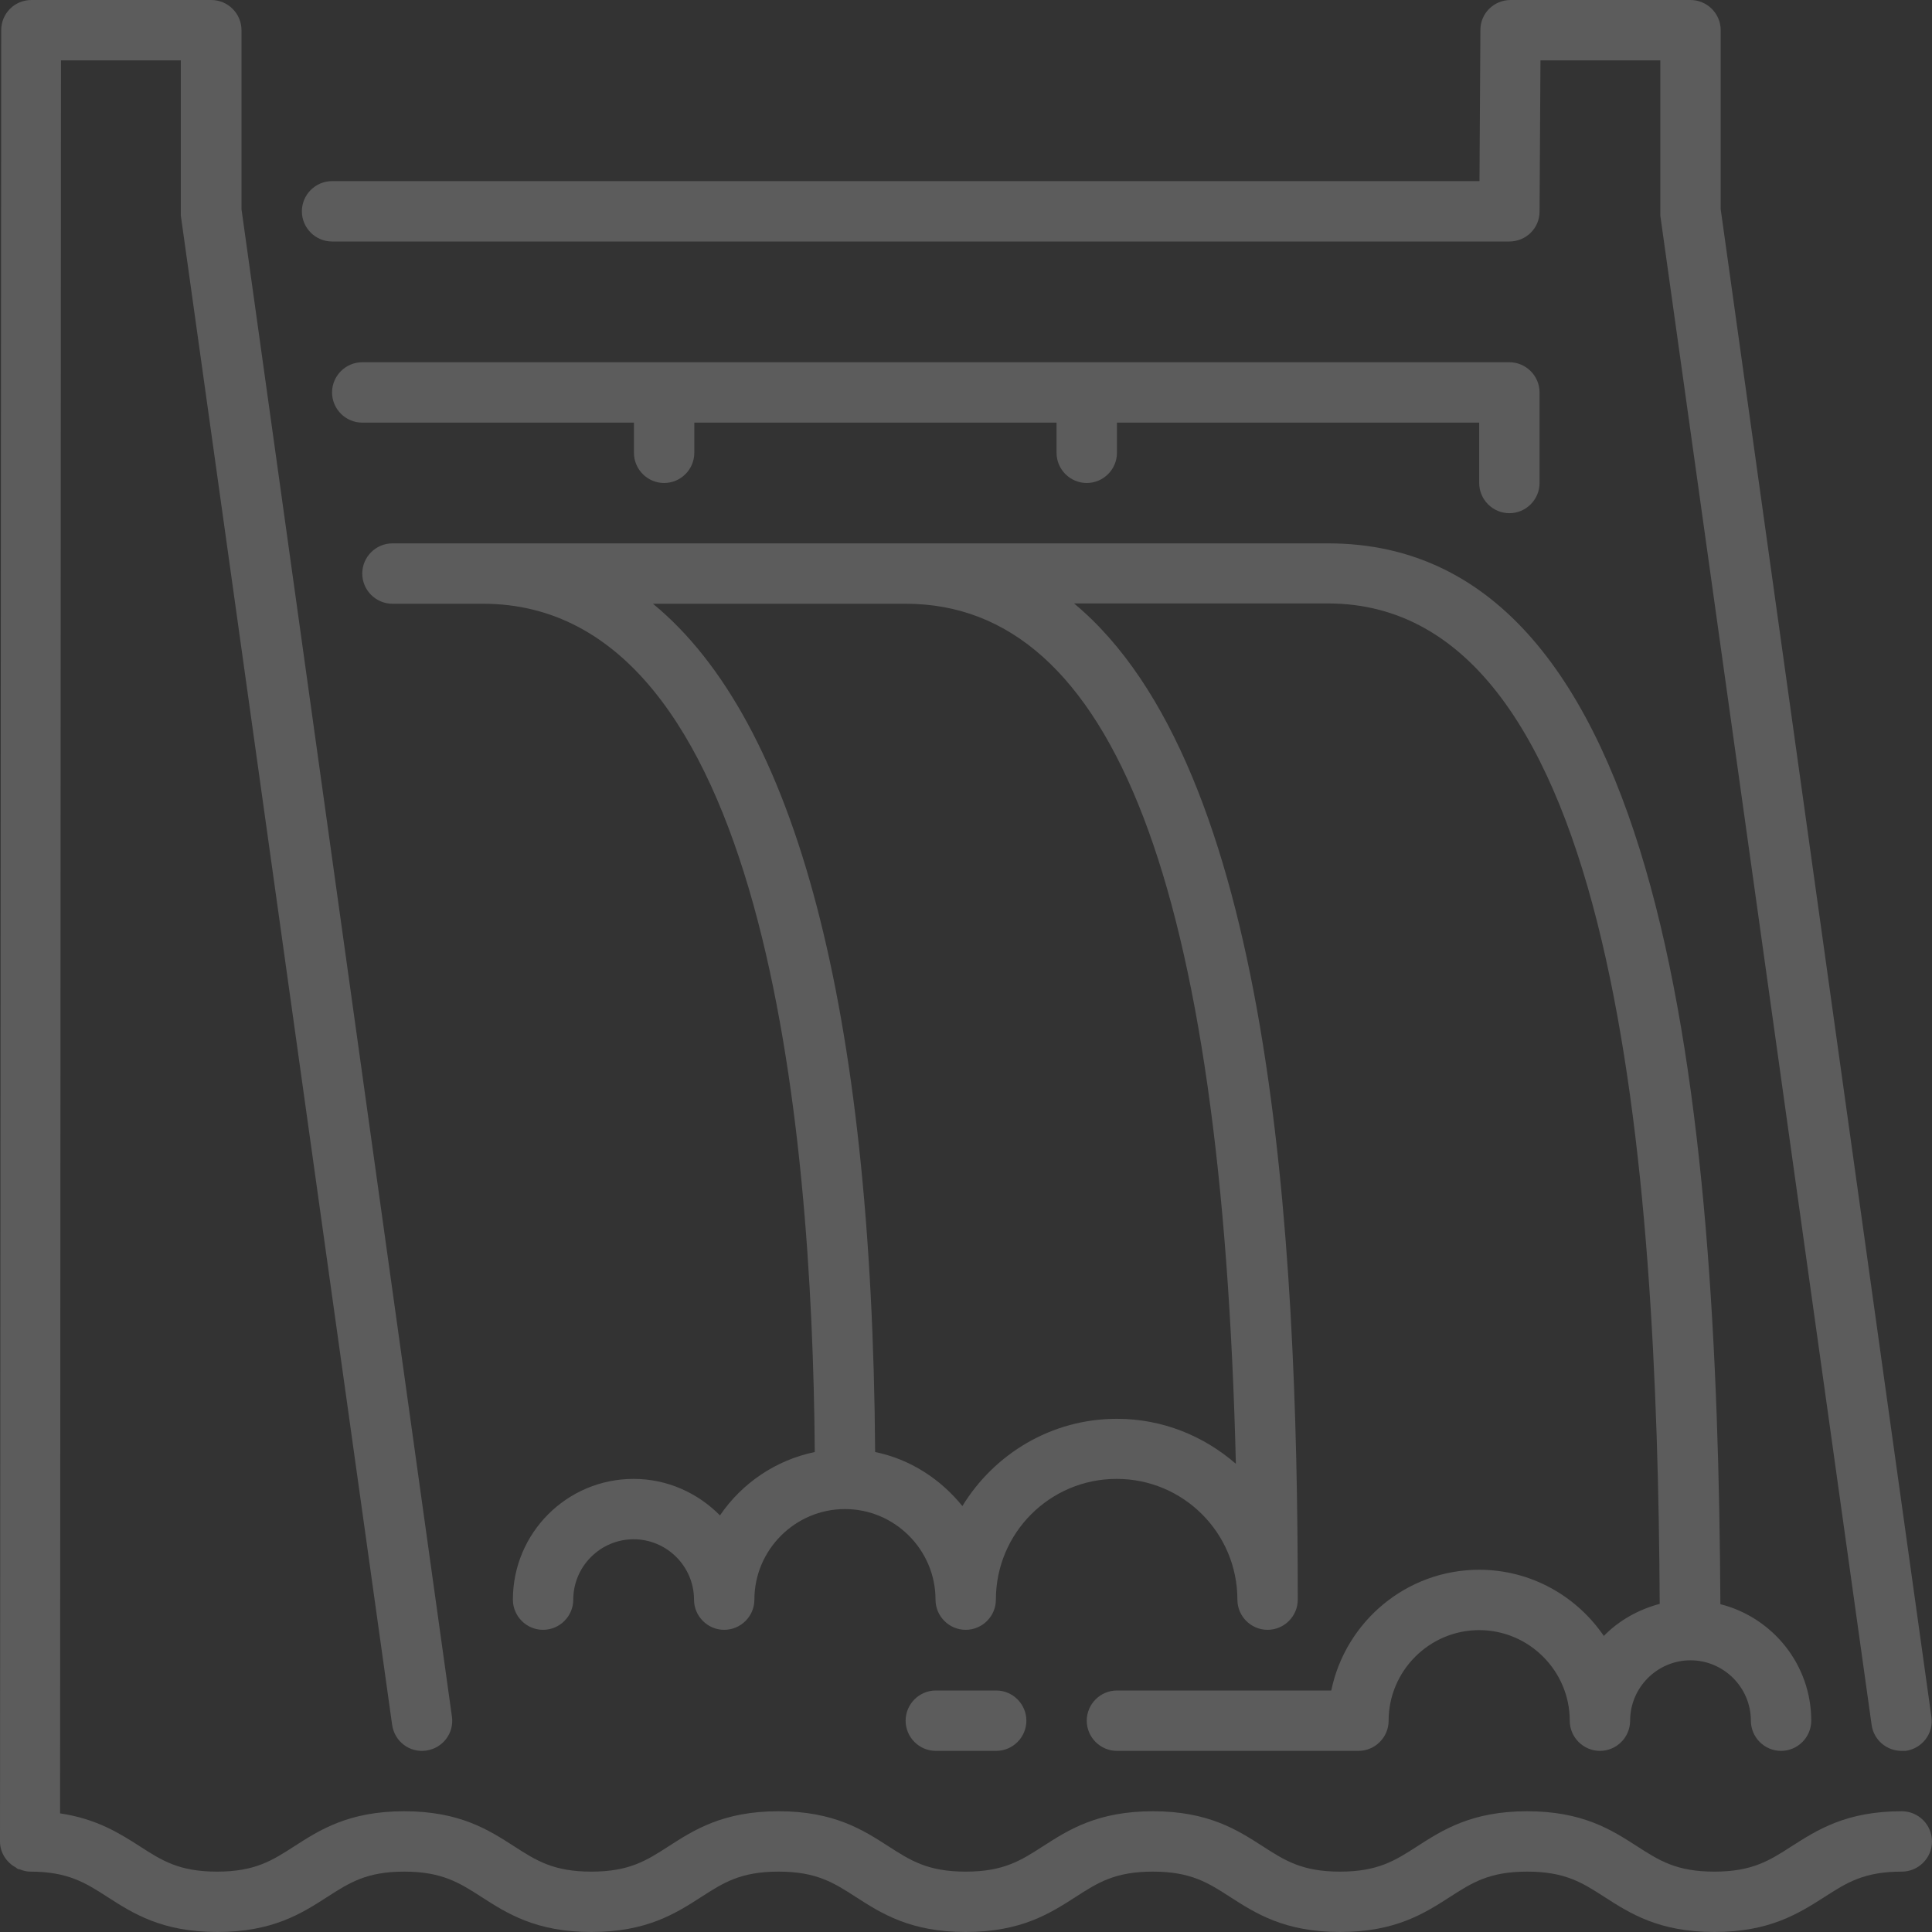 <svg width="140" height="140" viewBox="0 0 140 140" fill="none" xmlns="http://www.w3.org/2000/svg">
<rect x="0" y="0" width="140" height="140" fill="#333333" stroke="none"/>
<g clip-path="url(#clip0_457_91)">
<path d="M67.812 122.5C66.609 122.5 65.625 123.484 65.625 124.688C65.625 125.891 66.609 126.875 67.812 126.875H72.188C73.391 126.875 74.375 125.891 74.375 124.688C74.375 123.484 73.391 122.5 72.188 122.5H67.812Z" fill="white" fill-opacity="0.2"/>
<path d="M137.812 131.25C133.766 131.25 131.688 132.606 129.828 133.788C128.231 134.816 126.984 135.625 124.228 135.625C121.472 135.625 120.225 134.816 118.628 133.788C116.791 132.606 114.691 131.25 110.666 131.25C106.641 131.25 104.541 132.606 102.703 133.788C101.106 134.816 99.859 135.625 97.103 135.625C94.347 135.625 93.1 134.816 91.503 133.788C89.666 132.606 87.566 131.25 83.541 131.25C79.516 131.25 77.416 132.606 75.578 133.788C73.981 134.816 72.734 135.625 69.978 135.625C67.222 135.625 65.975 134.816 64.378 133.788C62.541 132.606 60.441 131.25 56.416 131.25C52.391 131.25 50.291 132.606 48.453 133.788C46.856 134.816 45.609 135.625 42.853 135.625C40.097 135.625 38.85 134.816 37.253 133.788C35.416 132.606 33.316 131.25 29.291 131.25C25.266 131.25 23.166 132.606 21.328 133.788C19.731 134.816 18.484 135.625 15.728 135.625C12.972 135.625 11.725 134.816 10.128 133.788C8.662 132.847 7 131.797 4.353 131.403L4.419 4.375H13.103V15.312C13.103 15.312 13.103 15.509 13.103 15.619L28.416 124.994C28.591 126.197 29.684 127.028 30.887 126.853C32.091 126.678 32.922 125.584 32.747 124.381L17.5 15.159V2.188C17.5 0.984 16.516 0 15.312 0H2.275C1.05 0 0.087 0.984 0.087 2.188L0 133.438C0 134.247 0.459 134.947 1.137 135.319C1.203 135.363 1.269 135.428 1.334 135.45C1.378 135.45 1.422 135.45 1.466 135.472C1.684 135.559 1.925 135.625 2.188 135.625C4.922 135.625 6.191 136.434 7.787 137.462C9.625 138.644 11.725 140 15.75 140C19.775 140 21.875 138.644 23.712 137.462C25.309 136.434 26.556 135.625 29.291 135.625C32.025 135.625 33.294 136.434 34.891 137.462C36.728 138.644 38.828 140 42.853 140C46.878 140 48.978 138.644 50.816 137.462C52.413 136.434 53.659 135.625 56.416 135.625C59.172 135.625 60.419 136.434 62.016 137.462C63.853 138.644 65.953 140 69.978 140C74.003 140 76.103 138.644 77.941 137.462C79.537 136.434 80.784 135.625 83.541 135.625C86.297 135.625 87.544 136.434 89.141 137.462C90.978 138.644 93.078 140 97.103 140C101.128 140 103.228 138.644 105.066 137.462C106.662 136.434 107.909 135.625 110.666 135.625C113.422 135.625 114.669 136.434 116.266 137.462C118.103 138.644 120.203 140 124.228 140C128.253 140 130.353 138.644 132.212 137.462C133.809 136.434 135.056 135.625 137.812 135.625C139.016 135.625 140 134.641 140 133.438C140 132.234 139.016 131.25 137.812 131.25Z" fill="white" fill-opacity="0.2"/>
<path d="M116.244 118.584C114.275 115.675 110.95 113.75 107.188 113.75C101.916 113.75 97.497 117.512 96.469 122.5H80.938C79.734 122.5 78.75 123.484 78.75 124.688C78.75 125.891 79.734 126.875 80.938 126.875H98.438C99.641 126.875 100.625 125.891 100.625 124.688C100.625 121.078 103.578 118.125 107.188 118.125C110.797 118.125 113.75 121.078 113.75 124.688C113.75 125.891 114.734 126.875 115.938 126.875C117.141 126.875 118.125 125.891 118.125 124.688C118.125 122.281 120.094 120.312 122.5 120.312C124.906 120.312 126.875 122.281 126.875 124.688C126.875 125.891 127.859 126.875 129.062 126.875C130.266 126.875 131.25 125.891 131.25 124.688C131.25 120.619 128.45 117.206 124.666 116.244C124.469 80.041 120.838 39.375 96.25 39.375H28.438C27.234 39.375 26.25 40.359 26.25 41.562C26.25 42.766 27.234 43.75 28.438 43.75H35C55.366 43.75 58.866 81.375 59.041 105.219C56.197 105.809 53.747 107.494 52.172 109.812C50.575 108.194 48.366 107.166 45.916 107.166C41.081 107.166 37.166 111.081 37.166 115.916C37.166 117.119 38.15 118.103 39.353 118.103C40.556 118.103 41.541 117.119 41.541 115.916C41.541 113.509 43.509 111.541 45.916 111.541C48.322 111.541 50.291 113.509 50.291 115.916C50.291 117.119 51.275 118.103 52.478 118.103C53.681 118.103 54.666 117.119 54.666 115.916C54.666 112.306 57.619 109.353 61.228 109.353C64.838 109.353 67.791 112.306 67.791 115.916C67.791 117.119 68.775 118.103 69.978 118.103C71.181 118.103 72.166 117.119 72.166 115.916C72.166 111.081 76.081 107.166 80.916 107.166C85.75 107.166 89.666 111.081 89.666 115.916C89.666 117.119 90.65 118.103 91.853 118.103C93.056 118.103 94.041 117.119 94.041 115.916C94.041 89.294 92.094 55.584 77.831 43.728H96.228C117.206 43.728 120.094 84.547 120.269 116.222C118.716 116.638 117.316 117.425 116.222 118.541L116.244 118.584ZM89.556 106.072C87.237 104.059 84.241 102.812 80.938 102.812C76.191 102.812 72.056 105.35 69.737 109.134C68.162 107.188 65.975 105.744 63.416 105.219C63.197 73.084 57.684 52.259 47.316 43.75H65.625C80.675 43.75 88.528 64.181 89.556 106.072Z" fill="white" fill-opacity="0.2"/>
<path d="M109.375 37.188C110.578 37.188 111.562 36.203 111.562 35V28.438C111.562 27.234 110.578 26.25 109.375 26.25H26.25C25.047 26.25 24.062 27.234 24.062 28.438C24.062 29.641 25.047 30.625 26.25 30.625H45.938V32.812C45.938 34.016 46.922 35 48.125 35C49.328 35 50.312 34.016 50.312 32.812V30.625H76.562V32.812C76.562 34.016 77.547 35 78.75 35C79.953 35 80.938 34.016 80.938 32.812V30.625H107.188V35C107.188 36.203 108.172 37.188 109.375 37.188Z" fill="white" fill-opacity="0.2"/>
<path d="M24.062 17.5H109.375C110.578 17.5 111.562 16.538 111.562 15.334L111.628 4.375H120.312V15.312C120.312 15.312 120.312 15.509 120.312 15.619L135.625 124.994C135.778 126.088 136.719 126.875 137.791 126.875C137.9 126.875 137.988 126.875 138.097 126.875C139.3 126.7 140.131 125.606 139.956 124.403L124.688 15.159V2.188C124.688 0.984 123.703 0 122.5 0H109.463C108.259 0 107.275 0.963 107.275 2.166L107.209 13.125H24.062C22.859 13.125 21.875 14.109 21.875 15.312C21.875 16.516 22.859 17.5 24.062 17.5Z" fill="white" fill-opacity="0.2"/>
</g>
<defs>
<clipPath id="clip0_457_91">
<rect width="140" height="140" fill="white"/>
</clipPath>
</defs>
</svg>
